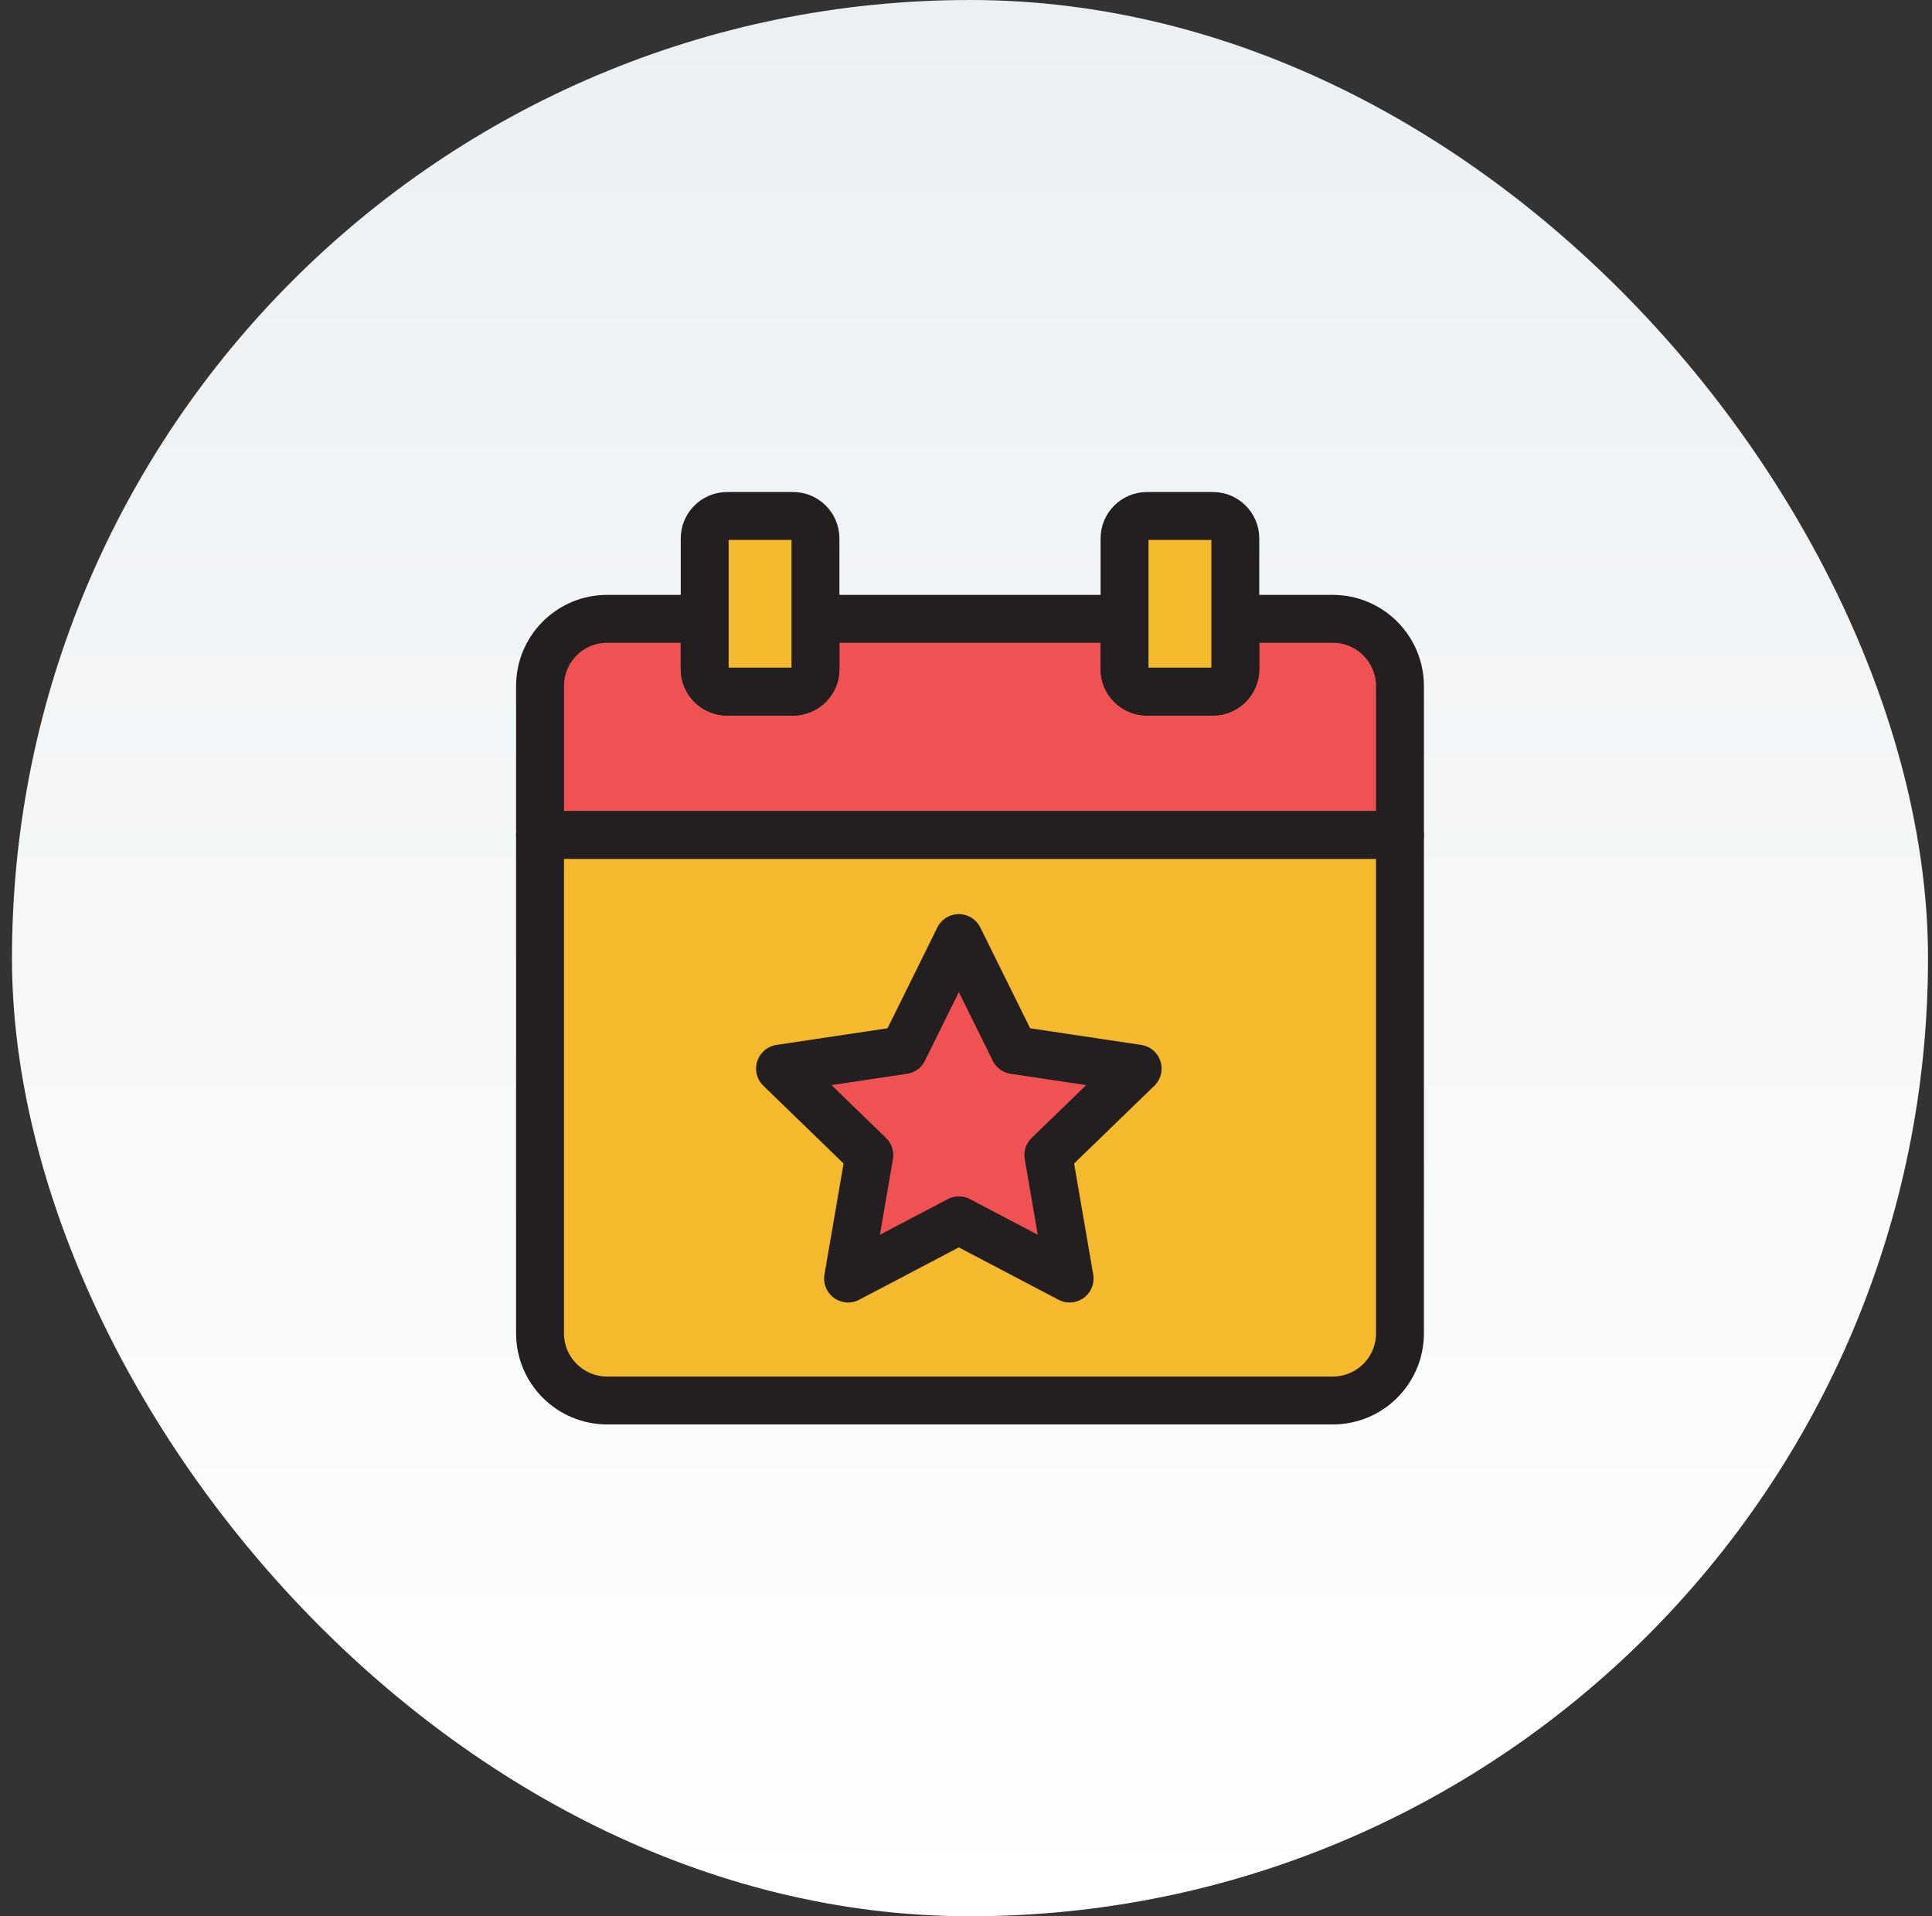 <?xml version="1.0" encoding="UTF-8"?> <svg xmlns="http://www.w3.org/2000/svg" width="121" height="120" viewBox="0 0 121 120" fill="none"><rect x="0" y="0" width="121" height="120" fill="#333333" stroke="none"/><rect x="0.75" width="120" height="120" rx="60" fill="url(#paint0_linear_1088_2160)"></rect><path d="M87.679 42.96V52.29H33.822V42.96C33.822 40.634 35.704 38.752 38.03 38.752H44.134V41.911C44.134 42.678 44.766 43.309 45.532 43.309H49.673C50.439 43.309 51.071 42.678 51.071 41.911V38.752H70.43V41.911C70.43 42.678 71.062 43.309 71.828 43.309H75.969C76.735 43.309 77.367 42.678 77.367 41.911V38.752H83.471C85.797 38.752 87.679 40.648 87.679 42.96Z" fill="#F05253" stroke="#231F20" stroke-width="3" stroke-linecap="round" stroke-linejoin="round"></path><path d="M77.367 38.752V41.911C77.367 42.677 76.735 43.309 75.969 43.309H71.828C71.062 43.309 70.43 42.677 70.43 41.911V38.752V33.71C70.43 32.944 71.062 32.312 71.828 32.312H75.969C76.735 32.312 77.367 32.944 77.367 33.71V38.752Z" fill="#F5B92E" stroke="#231F20" stroke-width="3" stroke-linecap="round" stroke-linejoin="round"></path><path d="M71.249 66.917L65.656 72.335L66.987 80.065L60.05 76.435L53.113 80.065L54.444 72.335L48.852 66.917L56.582 65.761L60.05 58.743L63.519 65.761L71.249 66.917Z" fill="#F05253"></path><path d="M87.679 52.29V83.493C87.679 85.819 85.797 87.701 83.471 87.701H38.03C35.704 87.701 33.822 85.819 33.822 83.493V52.29H87.679ZM65.658 72.335L71.25 66.917L63.52 65.76L60.051 58.743L56.583 65.76L48.853 66.917L54.445 72.335L53.114 80.065L60.051 76.421L66.989 80.065L65.658 72.335Z" fill="#F5B92E" stroke="#231F20" stroke-width="3" stroke-linecap="round" stroke-linejoin="round"></path><path d="M51.072 38.752V41.911C51.072 42.677 50.44 43.309 49.674 43.309H45.533C44.767 43.309 44.135 42.677 44.135 41.911V38.752V33.71C44.135 32.944 44.767 32.312 45.533 32.312H49.674C50.44 32.312 51.072 32.944 51.072 33.71V38.752Z" fill="#F5B92E" stroke="#231F20" stroke-width="3" stroke-linecap="round" stroke-linejoin="round"></path><defs><linearGradient id="paint0_linear_1088_2160" x1="60.75" y1="0" x2="60.75" y2="120" gradientUnits="userSpaceOnUse"><stop stop-color="#ECF0F3"></stop><stop offset="1" stop-color="white"></stop></linearGradient></defs></svg> 